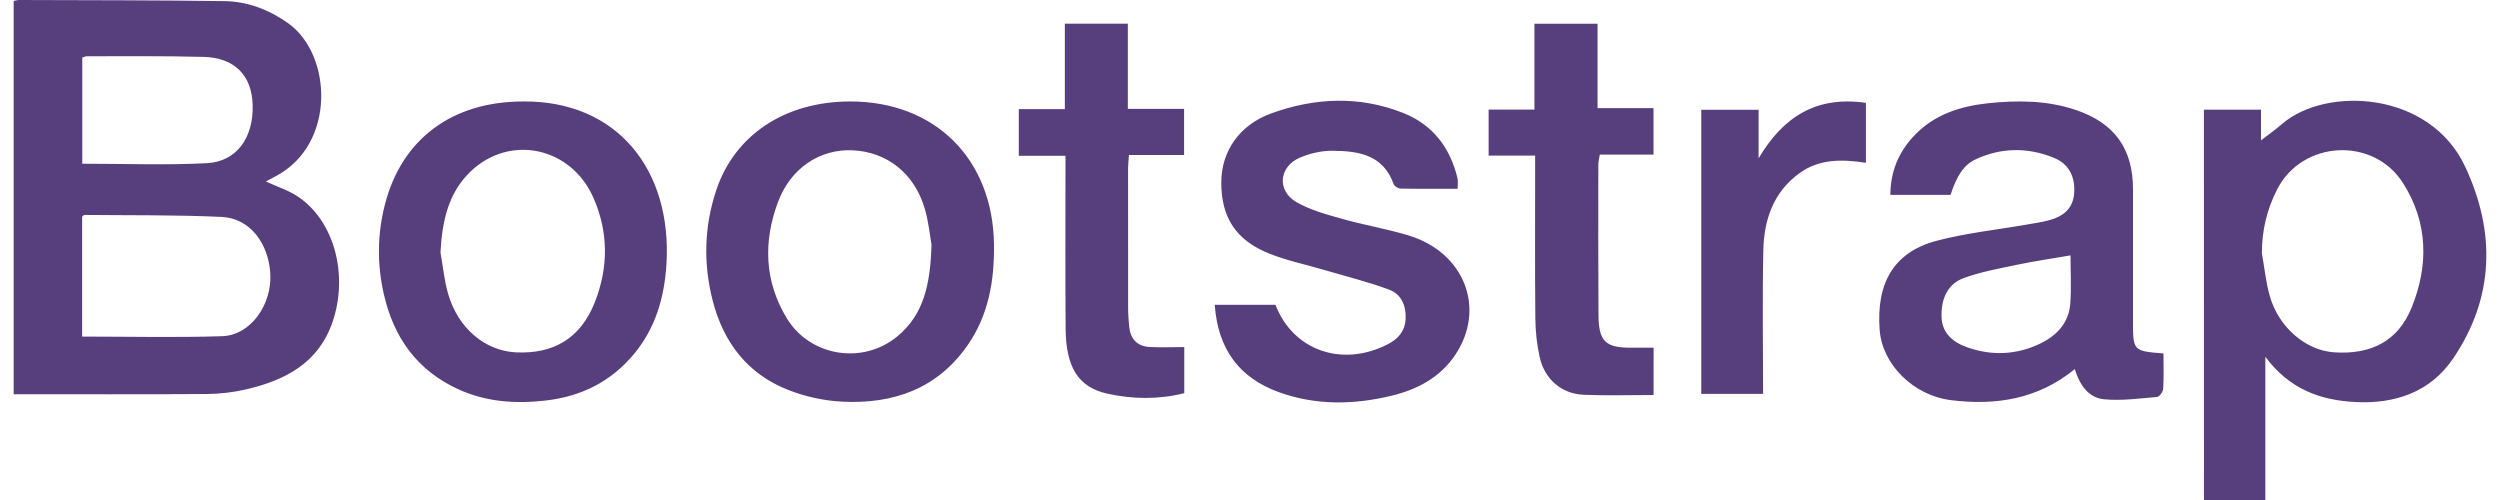 <svg xmlns="http://www.w3.org/2000/svg" xmlns:xlink="http://www.w3.org/1999/xlink" width="200px" height="40px" viewBox="0 0 198 40"><g id="surface1"><path style=" stroke:none;fill-rule:nonzero;fill:rgb(34.118%,24.314%,49.02%);fill-opacity:1;" d="M 0.094 0.074 C 0.258 0.047 0.391 0 0.523 0 C 6 0.02 11.477 0.012 16.953 0.09 C 18.82 0.117 20.535 0.777 22.07 1.871 C 25.57 4.375 25.895 11.52 21.086 14.082 C 20.844 14.211 20.602 14.344 20.27 14.52 C 21.18 14.941 22.078 15.223 22.832 15.727 C 25.723 17.652 26.898 21.965 25.605 25.754 C 24.477 29.059 21.797 30.426 18.68 31.152 C 17.656 31.391 16.582 31.512 15.531 31.52 C 10.41 31.559 5.289 31.539 0.094 31.539 C 0.094 21.062 0.094 10.586 0.094 0.074 Z M 5.57 26.926 C 9.379 26.926 13.078 27.016 16.77 26.895 C 19.09 26.82 20.766 24.324 20.625 21.895 C 20.488 19.5 19.02 17.465 16.75 17.355 C 13.09 17.184 9.422 17.234 5.754 17.195 C 5.699 17.195 5.645 17.277 5.57 17.336 Z M 5.582 13.098 C 8.988 13.098 12.27 13.223 15.539 13.055 C 17.945 12.934 19.301 11 19.211 8.359 C 19.133 6.02 17.758 4.613 15.281 4.551 C 12.176 4.469 9.07 4.504 5.965 4.5 C 5.836 4.496 5.711 4.566 5.582 4.602 Z M 175.312 8.773 L 179.879 8.773 L 179.879 11.23 C 180.387 10.836 181.008 10.402 181.578 9.906 C 185.078 6.895 193.375 7.262 196.215 13.336 C 198.66 18.559 198.551 23.812 195.254 28.676 C 193.426 31.371 190.598 32.336 187.391 32.16 C 184.609 32.012 182.156 31.133 180.227 28.543 L 180.227 40 L 175.316 40 C 175.312 29.582 175.312 19.207 175.312 8.773 Z M 179.953 20.277 C 180.16 21.422 180.27 22.594 180.59 23.707 C 181.301 26.188 183.461 28.023 185.699 28.184 C 188.695 28.395 190.844 27.281 191.926 24.617 C 193.301 21.23 193.254 17.812 191.242 14.645 C 188.871 10.91 183.188 11.223 181.18 15.137 C 180.352 16.746 179.945 18.441 179.953 20.277 Z M 172.078 28.277 C 172.078 29.215 172.113 30.164 172.055 31.113 C 172.043 31.344 171.75 31.738 171.562 31.758 C 170.137 31.875 168.691 32.082 167.285 31.938 C 166.043 31.805 165.363 30.75 164.98 29.531 C 162.039 31.938 158.664 32.457 155.074 32.012 C 152.074 31.637 149.586 29.164 149.375 26.414 C 149.078 22.629 150.527 20.164 153.914 19.266 C 156.289 18.637 158.762 18.383 161.191 17.957 C 161.781 17.855 162.375 17.77 162.953 17.613 C 164.055 17.309 164.855 16.695 164.934 15.434 C 165.02 14.129 164.516 13.109 163.293 12.617 C 161.207 11.773 159.082 11.793 157.027 12.758 C 156.09 13.199 155.535 14.086 155.043 15.59 L 150.23 15.59 C 150.234 13.746 150.875 12.199 152.094 10.895 C 153.703 9.172 155.801 8.496 158.059 8.258 C 160.426 8.012 162.777 8.023 165.074 8.801 C 168.168 9.848 169.645 11.895 169.641 15.172 C 169.637 18.648 169.641 22.129 169.641 25.609 C 169.637 28.078 169.637 28.078 172.078 28.277 Z M 164.641 20.43 C 163.125 20.691 161.738 20.895 160.367 21.18 C 158.926 21.484 157.461 21.746 156.086 22.25 C 154.738 22.746 154.281 24.012 154.324 25.367 C 154.367 26.664 155.25 27.391 156.387 27.789 C 158.34 28.477 160.293 28.391 162.156 27.516 C 163.488 26.891 164.504 25.867 164.621 24.305 C 164.719 23 164.641 21.684 164.641 20.43 Z M 40.809 8.117 C 48.355 8.027 52.781 13.582 52.316 21.148 C 52.152 23.777 51.449 26.234 49.727 28.309 C 47.867 30.551 45.48 31.727 42.613 32.047 C 40.223 32.316 37.898 32.156 35.68 31.148 C 32.379 29.645 30.496 27.016 29.703 23.52 C 29.16 21.121 29.184 18.734 29.793 16.359 C 31.137 11.129 35.152 8.137 40.809 8.117 Z M 34.238 20.188 C 34.438 21.297 34.539 22.434 34.852 23.512 C 35.645 26.258 37.801 28.066 40.266 28.188 C 43.312 28.336 45.445 27.047 46.578 24.199 C 47.684 21.414 47.684 18.57 46.473 15.82 C 44.676 11.746 39.781 10.707 36.633 13.734 C 34.836 15.457 34.371 17.754 34.238 20.188 Z M 66.996 8.117 C 73.801 8.105 78.434 12.711 78.52 19.562 C 78.555 22.457 78.086 25.215 76.395 27.637 C 73.977 31.105 70.477 32.32 66.453 32.137 C 64.969 32.07 63.43 31.738 62.047 31.191 C 58.805 29.914 56.867 27.395 56.008 24.023 C 55.254 21.062 55.336 18.121 56.297 15.227 C 57.77 10.789 61.809 8.125 66.996 8.117 Z M 73.52 19.57 C 73.41 18.965 73.301 17.789 72.977 16.68 C 72.145 13.859 69.953 12.145 67.191 12.023 C 64.594 11.91 62.254 13.449 61.246 16.145 C 60.055 19.324 60.145 22.484 61.934 25.445 C 63.797 28.527 68.027 29.203 70.797 26.902 C 72.914 25.148 73.43 22.727 73.52 19.57 Z M 115.609 15.102 C 114.055 15.102 112.543 15.117 111.031 15.086 C 110.844 15.082 110.555 14.895 110.492 14.727 C 109.645 12.355 107.645 12.074 105.574 12.062 C 104.719 12.059 103.805 12.266 103.012 12.602 C 101.312 13.316 101.125 15.246 102.715 16.168 C 103.82 16.809 105.113 17.152 106.359 17.504 C 108.121 18.004 109.938 18.305 111.688 18.836 C 116.164 20.191 117.91 24.695 115.406 28.41 C 114.203 30.191 112.406 31.152 110.348 31.652 C 107.301 32.391 104.27 32.445 101.293 31.367 C 98.109 30.211 96.426 27.891 96.18 24.383 L 101.039 24.383 C 102.418 28.004 106.324 29.414 109.98 27.562 C 110.828 27.137 111.391 26.527 111.449 25.523 C 111.508 24.457 111.098 23.535 110.141 23.176 C 108.434 22.539 106.652 22.102 104.902 21.586 C 103.453 21.16 101.957 20.852 100.559 20.293 C 97.859 19.223 96.688 17.375 96.703 14.559 C 96.719 12.105 98.148 10 100.684 9.078 C 104.172 7.809 107.73 7.648 111.234 9.027 C 113.602 9.961 115.016 11.797 115.602 14.27 C 115.656 14.5 115.609 14.754 115.609 15.102 Z M 89.227 8.711 L 93.727 8.711 L 93.727 12.402 L 89.316 12.402 C 89.285 12.844 89.246 13.156 89.246 13.465 C 89.242 17.191 89.242 20.918 89.25 24.645 C 89.25 25.141 89.289 25.637 89.336 26.133 C 89.434 27.117 89.977 27.703 90.965 27.758 C 91.871 27.805 92.781 27.766 93.742 27.766 L 93.742 31.457 C 91.688 31.969 89.598 31.941 87.578 31.492 C 85.227 30.965 84.27 29.34 84.25 26.262 C 84.219 22.074 84.238 17.883 84.238 13.695 L 84.238 12.465 L 80.504 12.465 L 80.504 8.73 L 84.188 8.73 L 84.188 1.891 L 89.227 1.891 C 89.227 4.129 89.227 6.348 89.227 8.711 Z M 131.285 31.602 C 129.352 31.602 127.52 31.66 125.695 31.582 C 123.926 31.508 122.562 30.332 122.176 28.57 C 121.953 27.57 121.84 26.547 121.828 25.52 C 121.789 21.578 121.812 17.637 121.812 13.695 L 121.812 12.449 L 118.09 12.449 L 118.09 8.766 L 121.754 8.766 L 121.754 1.898 L 126.805 1.898 L 126.805 8.652 L 131.281 8.652 L 131.281 12.367 L 126.984 12.367 C 126.934 12.699 126.867 12.93 126.867 13.164 C 126.863 17.176 126.852 21.188 126.879 25.199 C 126.891 27.32 127.445 27.832 129.539 27.816 C 130.098 27.812 130.66 27.816 131.289 27.816 Z M 139.688 8.785 L 139.688 12.672 C 141.625 9.367 144.309 7.645 148.273 8.23 L 148.273 13.023 C 146.391 12.738 144.574 12.688 142.965 13.848 C 140.855 15.371 140.117 17.598 140.066 20.051 C 139.984 23.84 140.047 27.637 140.047 31.512 L 135.102 31.512 L 135.102 8.785 C 136.598 8.785 138.062 8.785 139.688 8.785 Z M 139.688 8.785 "></path></g></svg>
